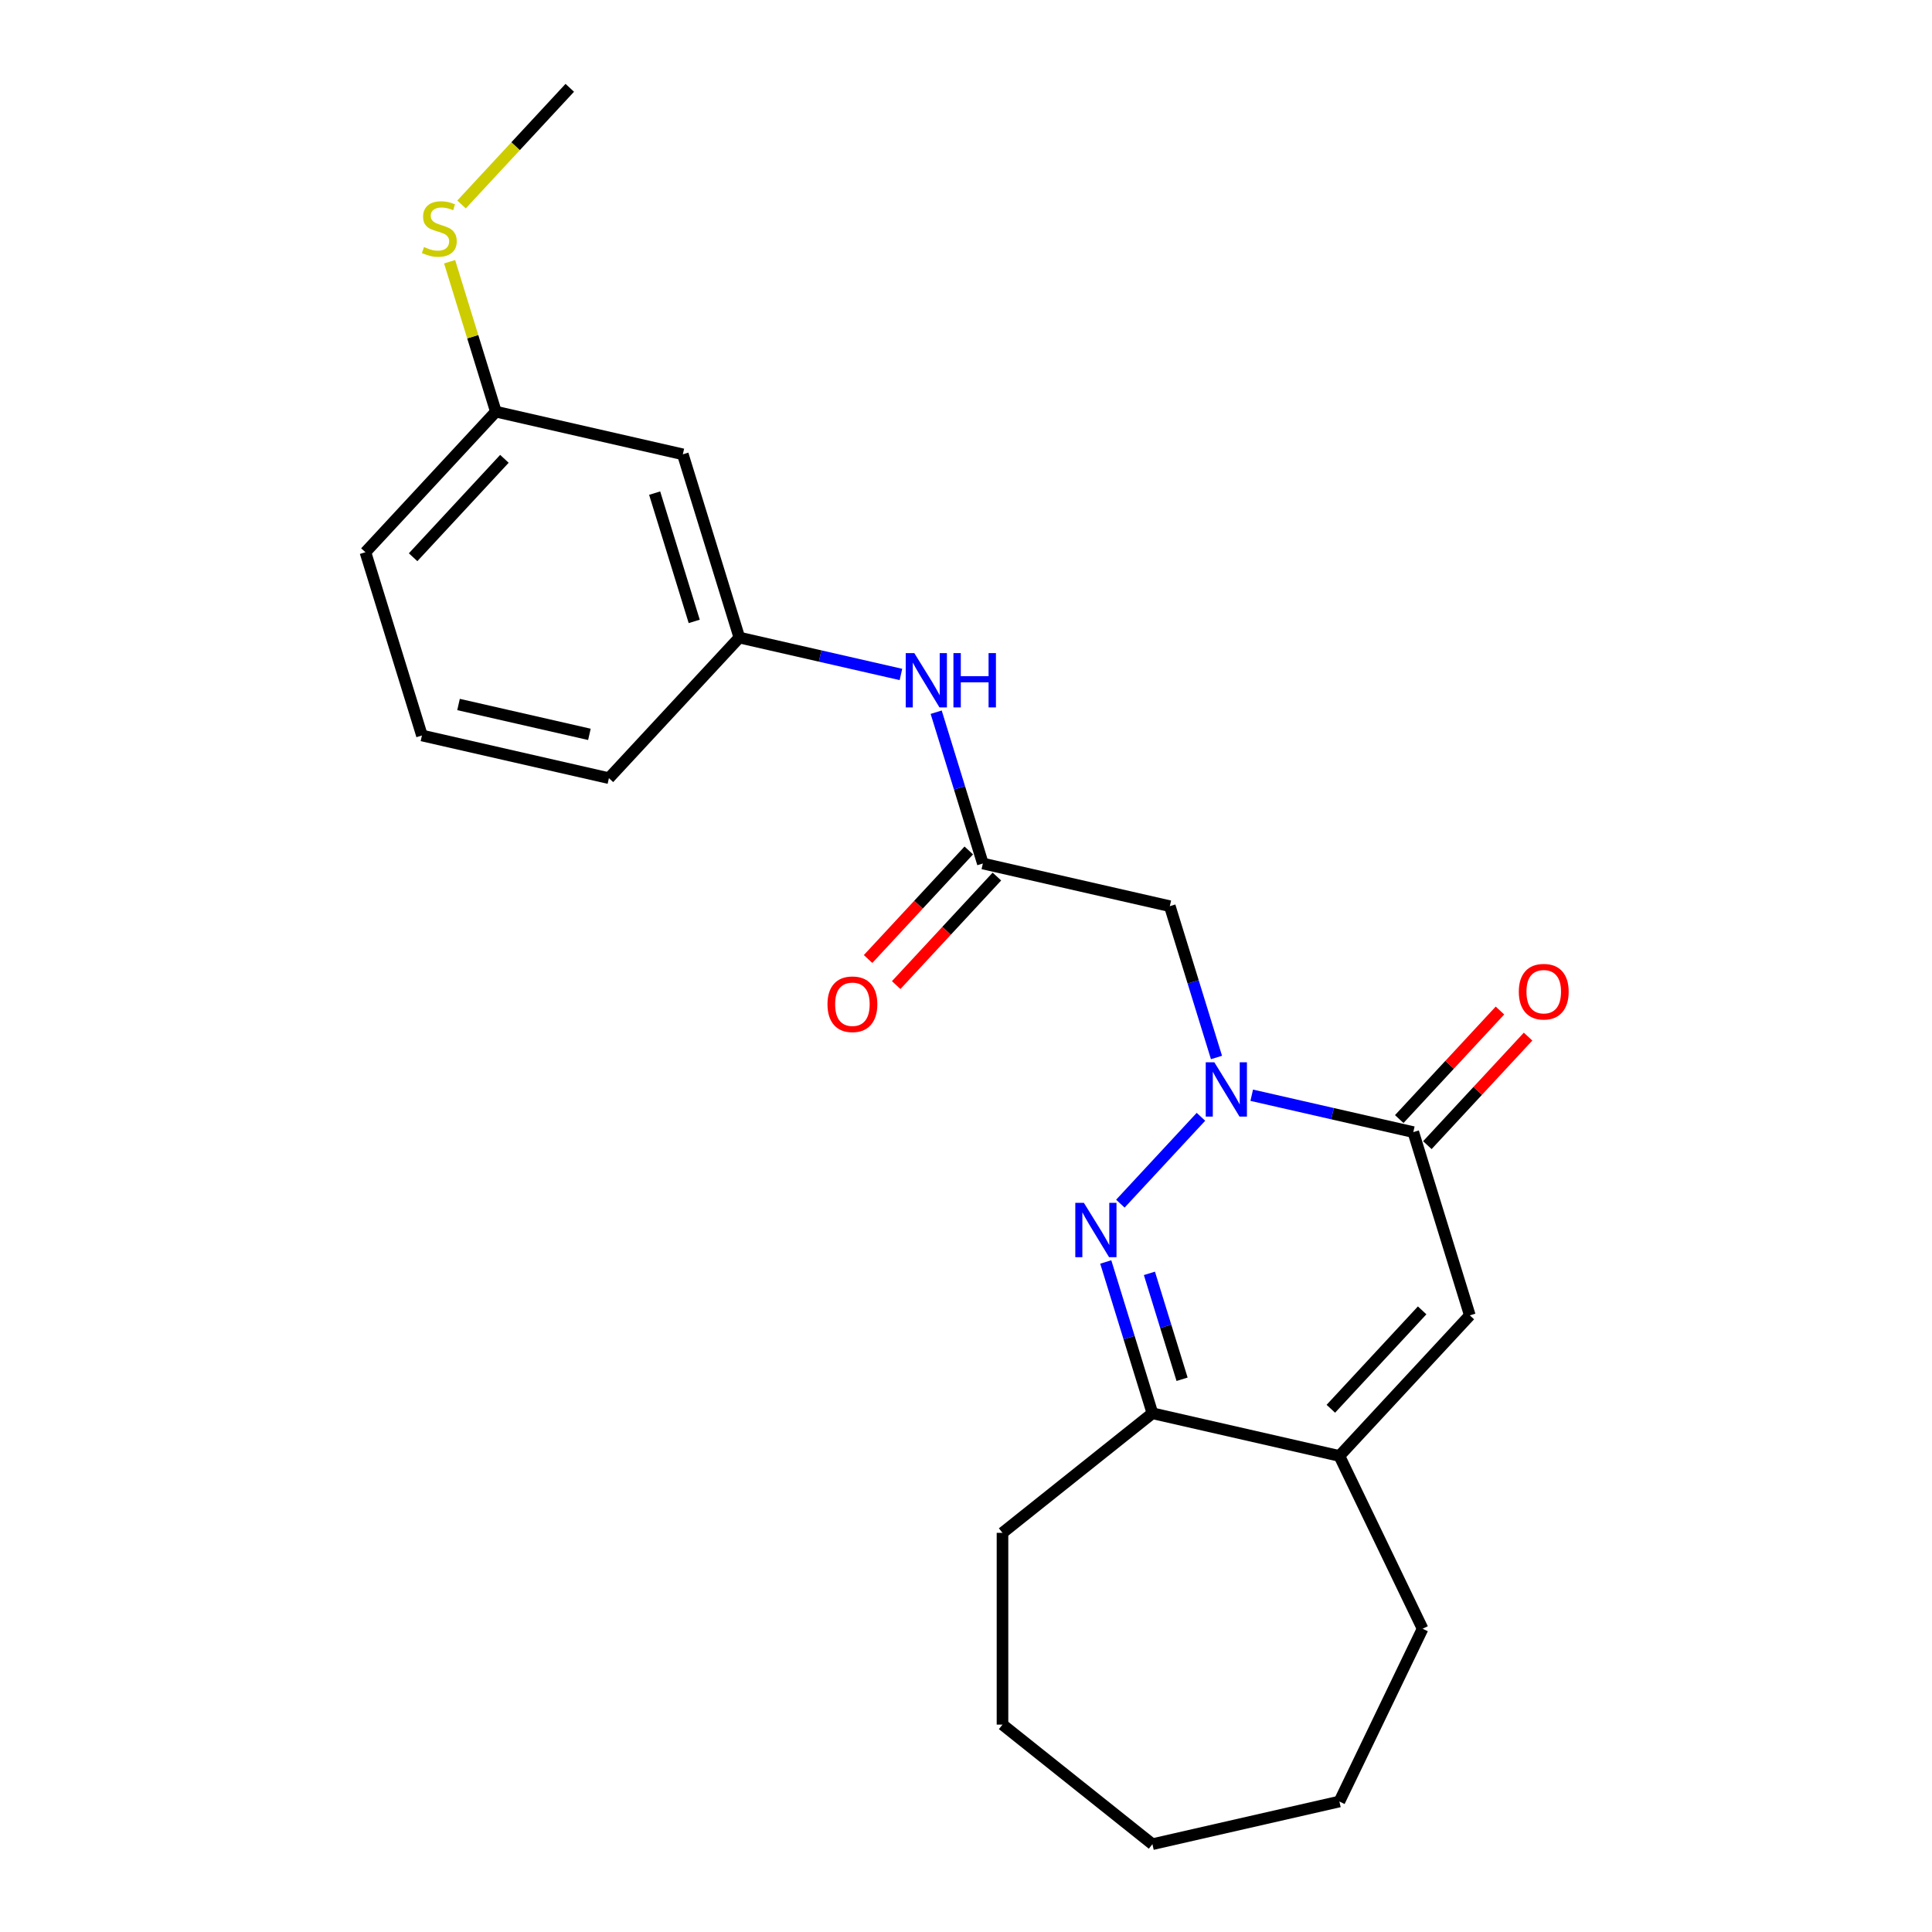 <?xml version='1.0' encoding='iso-8859-1'?>
<svg version='1.1' baseProfile='full'
              xmlns='http://www.w3.org/2000/svg'
                      xmlns:rdkit='http://www.rdkit.org/xml'
                      xmlns:xlink='http://www.w3.org/1999/xlink'
                  xml:space='preserve'
width='1000px' height='1000px' viewBox='0 0 1000 1000'>
<!-- END OF HEADER -->
<rect style='opacity:1.0;fill:#FFFFFF;stroke:none' width='1000' height='1000' x='0' y='0'> </rect>
<path class='bond-0' d='M 621.609,578.054 L 579.895,623.011' style='fill:none;fill-rule:evenodd;stroke:#0000FF;stroke-width:6px;stroke-linecap:butt;stroke-linejoin:miter;stroke-opacity:1' />
<path class='bond-1' d='M 647.893,566.89 L 689.709,576.434' style='fill:none;fill-rule:evenodd;stroke:#0000FF;stroke-width:6px;stroke-linecap:butt;stroke-linejoin:miter;stroke-opacity:1' />
<path class='bond-1' d='M 689.709,576.434 L 731.524,585.978' style='fill:none;fill-rule:evenodd;stroke:#000000;stroke-width:6px;stroke-linecap:butt;stroke-linejoin:miter;stroke-opacity:1' />
<path class='bond-3' d='M 629.65,547.353 L 617.572,508.195' style='fill:none;fill-rule:evenodd;stroke:#0000FF;stroke-width:6px;stroke-linecap:butt;stroke-linejoin:miter;stroke-opacity:1' />
<path class='bond-3' d='M 617.572,508.195 L 605.493,469.038' style='fill:none;fill-rule:evenodd;stroke:#000000;stroke-width:6px;stroke-linecap:butt;stroke-linejoin:miter;stroke-opacity:1' />
<path class='bond-4' d='M 572.337,653.191 L 584.415,692.349' style='fill:none;fill-rule:evenodd;stroke:#0000FF;stroke-width:6px;stroke-linecap:butt;stroke-linejoin:miter;stroke-opacity:1' />
<path class='bond-4' d='M 584.415,692.349 L 596.494,731.506' style='fill:none;fill-rule:evenodd;stroke:#000000;stroke-width:6px;stroke-linecap:butt;stroke-linejoin:miter;stroke-opacity:1' />
<path class='bond-4' d='M 594.931,659.087 L 603.386,686.497' style='fill:none;fill-rule:evenodd;stroke:#0000FF;stroke-width:6px;stroke-linecap:butt;stroke-linejoin:miter;stroke-opacity:1' />
<path class='bond-4' d='M 603.386,686.497 L 611.841,713.907' style='fill:none;fill-rule:evenodd;stroke:#000000;stroke-width:6px;stroke-linecap:butt;stroke-linejoin:miter;stroke-opacity:1' />
<path class='bond-2' d='M 731.524,585.978 L 760.782,680.83' style='fill:none;fill-rule:evenodd;stroke:#000000;stroke-width:6px;stroke-linecap:butt;stroke-linejoin:miter;stroke-opacity:1' />
<path class='bond-8' d='M 738.801,592.729 L 764.865,564.638' style='fill:none;fill-rule:evenodd;stroke:#000000;stroke-width:6px;stroke-linecap:butt;stroke-linejoin:miter;stroke-opacity:1' />
<path class='bond-8' d='M 764.865,564.638 L 790.93,536.547' style='fill:none;fill-rule:evenodd;stroke:#FF0000;stroke-width:6px;stroke-linecap:butt;stroke-linejoin:miter;stroke-opacity:1' />
<path class='bond-8' d='M 724.248,579.226 L 750.313,551.135' style='fill:none;fill-rule:evenodd;stroke:#000000;stroke-width:6px;stroke-linecap:butt;stroke-linejoin:miter;stroke-opacity:1' />
<path class='bond-8' d='M 750.313,551.135 L 776.377,523.044' style='fill:none;fill-rule:evenodd;stroke:#FF0000;stroke-width:6px;stroke-linecap:butt;stroke-linejoin:miter;stroke-opacity:1' />
<path class='bond-5' d='M 760.782,680.83 L 693.267,753.594' style='fill:none;fill-rule:evenodd;stroke:#000000;stroke-width:6px;stroke-linecap:butt;stroke-linejoin:miter;stroke-opacity:1' />
<path class='bond-5' d='M 736.102,678.241 L 688.841,729.176' style='fill:none;fill-rule:evenodd;stroke:#000000;stroke-width:6px;stroke-linecap:butt;stroke-linejoin:miter;stroke-opacity:1' />
<path class='bond-6' d='M 605.493,469.038 L 508.72,446.95' style='fill:none;fill-rule:evenodd;stroke:#000000;stroke-width:6px;stroke-linecap:butt;stroke-linejoin:miter;stroke-opacity:1' />
<path class='bond-15' d='M 596.494,731.506 L 518.888,793.395' style='fill:none;fill-rule:evenodd;stroke:#000000;stroke-width:6px;stroke-linecap:butt;stroke-linejoin:miter;stroke-opacity:1' />
<path class='bond-23' d='M 596.494,731.506 L 693.267,753.594' style='fill:none;fill-rule:evenodd;stroke:#000000;stroke-width:6px;stroke-linecap:butt;stroke-linejoin:miter;stroke-opacity:1' />
<path class='bond-14' d='M 693.267,753.594 L 736.335,843.026' style='fill:none;fill-rule:evenodd;stroke:#000000;stroke-width:6px;stroke-linecap:butt;stroke-linejoin:miter;stroke-opacity:1' />
<path class='bond-7' d='M 508.72,446.95 L 496.641,407.793' style='fill:none;fill-rule:evenodd;stroke:#000000;stroke-width:6px;stroke-linecap:butt;stroke-linejoin:miter;stroke-opacity:1' />
<path class='bond-7' d='M 496.641,407.793 L 484.563,368.635' style='fill:none;fill-rule:evenodd;stroke:#0000FF;stroke-width:6px;stroke-linecap:butt;stroke-linejoin:miter;stroke-opacity:1' />
<path class='bond-10' d='M 501.443,440.199 L 475.379,468.29' style='fill:none;fill-rule:evenodd;stroke:#000000;stroke-width:6px;stroke-linecap:butt;stroke-linejoin:miter;stroke-opacity:1' />
<path class='bond-10' d='M 475.379,468.29 L 449.314,496.381' style='fill:none;fill-rule:evenodd;stroke:#FF0000;stroke-width:6px;stroke-linecap:butt;stroke-linejoin:miter;stroke-opacity:1' />
<path class='bond-10' d='M 515.996,453.702 L 489.931,481.793' style='fill:none;fill-rule:evenodd;stroke:#000000;stroke-width:6px;stroke-linecap:butt;stroke-linejoin:miter;stroke-opacity:1' />
<path class='bond-10' d='M 489.931,481.793 L 463.867,509.884' style='fill:none;fill-rule:evenodd;stroke:#FF0000;stroke-width:6px;stroke-linecap:butt;stroke-linejoin:miter;stroke-opacity:1' />
<path class='bond-9' d='M 466.32,349.099 L 424.504,339.554' style='fill:none;fill-rule:evenodd;stroke:#0000FF;stroke-width:6px;stroke-linecap:butt;stroke-linejoin:miter;stroke-opacity:1' />
<path class='bond-9' d='M 424.504,339.554 L 382.689,330.01' style='fill:none;fill-rule:evenodd;stroke:#000000;stroke-width:6px;stroke-linecap:butt;stroke-linejoin:miter;stroke-opacity:1' />
<path class='bond-11' d='M 382.689,330.01 L 353.431,235.158' style='fill:none;fill-rule:evenodd;stroke:#000000;stroke-width:6px;stroke-linecap:butt;stroke-linejoin:miter;stroke-opacity:1' />
<path class='bond-11' d='M 359.33,321.634 L 338.849,255.238' style='fill:none;fill-rule:evenodd;stroke:#000000;stroke-width:6px;stroke-linecap:butt;stroke-linejoin:miter;stroke-opacity:1' />
<path class='bond-17' d='M 382.689,330.01 L 315.174,402.775' style='fill:none;fill-rule:evenodd;stroke:#000000;stroke-width:6px;stroke-linecap:butt;stroke-linejoin:miter;stroke-opacity:1' />
<path class='bond-12' d='M 353.431,235.158 L 256.658,213.071' style='fill:none;fill-rule:evenodd;stroke:#000000;stroke-width:6px;stroke-linecap:butt;stroke-linejoin:miter;stroke-opacity:1' />
<path class='bond-13' d='M 256.658,213.071 L 244.689,174.27' style='fill:none;fill-rule:evenodd;stroke:#000000;stroke-width:6px;stroke-linecap:butt;stroke-linejoin:miter;stroke-opacity:1' />
<path class='bond-13' d='M 244.689,174.27 L 232.721,135.47' style='fill:none;fill-rule:evenodd;stroke:#CCCC00;stroke-width:6px;stroke-linecap:butt;stroke-linejoin:miter;stroke-opacity:1' />
<path class='bond-25' d='M 256.658,213.071 L 189.142,285.835' style='fill:none;fill-rule:evenodd;stroke:#000000;stroke-width:6px;stroke-linecap:butt;stroke-linejoin:miter;stroke-opacity:1' />
<path class='bond-25' d='M 261.083,237.488 L 213.823,288.423' style='fill:none;fill-rule:evenodd;stroke:#000000;stroke-width:6px;stroke-linecap:butt;stroke-linejoin:miter;stroke-opacity:1' />
<path class='bond-19' d='M 238.894,105.83 L 266.905,75.642' style='fill:none;fill-rule:evenodd;stroke:#CCCC00;stroke-width:6px;stroke-linecap:butt;stroke-linejoin:miter;stroke-opacity:1' />
<path class='bond-19' d='M 266.905,75.642 L 294.915,45.455' style='fill:none;fill-rule:evenodd;stroke:#000000;stroke-width:6px;stroke-linecap:butt;stroke-linejoin:miter;stroke-opacity:1' />
<path class='bond-20' d='M 736.335,843.026 L 693.267,932.458' style='fill:none;fill-rule:evenodd;stroke:#000000;stroke-width:6px;stroke-linecap:butt;stroke-linejoin:miter;stroke-opacity:1' />
<path class='bond-21' d='M 518.888,793.395 L 518.888,892.657' style='fill:none;fill-rule:evenodd;stroke:#000000;stroke-width:6px;stroke-linecap:butt;stroke-linejoin:miter;stroke-opacity:1' />
<path class='bond-16' d='M 218.4,380.687 L 315.174,402.775' style='fill:none;fill-rule:evenodd;stroke:#000000;stroke-width:6px;stroke-linecap:butt;stroke-linejoin:miter;stroke-opacity:1' />
<path class='bond-16' d='M 237.334,364.645 L 305.075,380.107' style='fill:none;fill-rule:evenodd;stroke:#000000;stroke-width:6px;stroke-linecap:butt;stroke-linejoin:miter;stroke-opacity:1' />
<path class='bond-18' d='M 218.4,380.687 L 189.142,285.835' style='fill:none;fill-rule:evenodd;stroke:#000000;stroke-width:6px;stroke-linecap:butt;stroke-linejoin:miter;stroke-opacity:1' />
<path class='bond-24' d='M 693.267,932.458 L 596.494,954.545' style='fill:none;fill-rule:evenodd;stroke:#000000;stroke-width:6px;stroke-linecap:butt;stroke-linejoin:miter;stroke-opacity:1' />
<path class='bond-22' d='M 518.888,892.657 L 596.494,954.545' style='fill:none;fill-rule:evenodd;stroke:#000000;stroke-width:6px;stroke-linecap:butt;stroke-linejoin:miter;stroke-opacity:1' />
<path  class='atom-0' d='M 628.537 549.835
L 637.749 564.724
Q 638.662 566.193, 640.131 568.853
Q 641.6 571.513, 641.679 571.672
L 641.679 549.835
L 645.412 549.835
L 645.412 577.945
L 641.56 577.945
L 631.674 561.667
Q 630.522 559.761, 629.292 557.577
Q 628.1 555.393, 627.743 554.718
L 627.743 577.945
L 624.09 577.945
L 624.09 549.835
L 628.537 549.835
' fill='#0000FF'/>
<path  class='atom-1' d='M 561.022 622.599
L 570.233 637.488
Q 571.147 638.957, 572.616 641.617
Q 574.085 644.277, 574.164 644.436
L 574.164 622.599
L 577.897 622.599
L 577.897 650.71
L 574.045 650.71
L 564.159 634.431
Q 563.007 632.525, 561.776 630.341
Q 560.585 628.157, 560.228 627.482
L 560.228 650.71
L 556.575 650.71
L 556.575 622.599
L 561.022 622.599
' fill='#0000FF'/>
<path  class='atom-8' d='M 473.248 338.043
L 482.46 352.932
Q 483.373 354.401, 484.842 357.061
Q 486.311 359.722, 486.39 359.88
L 486.39 338.043
L 490.123 338.043
L 490.123 366.154
L 486.271 366.154
L 476.385 349.875
Q 475.233 347.969, 474.003 345.785
Q 472.811 343.601, 472.454 342.926
L 472.454 366.154
L 468.801 366.154
L 468.801 338.043
L 473.248 338.043
' fill='#0000FF'/>
<path  class='atom-8' d='M 493.498 338.043
L 497.309 338.043
L 497.309 349.994
L 511.682 349.994
L 511.682 338.043
L 515.494 338.043
L 515.494 366.154
L 511.682 366.154
L 511.682 353.17
L 497.309 353.17
L 497.309 366.154
L 493.498 366.154
L 493.498 338.043
' fill='#0000FF'/>
<path  class='atom-9' d='M 786.135 513.293
Q 786.135 506.543, 789.471 502.771
Q 792.806 498.999, 799.039 498.999
Q 805.273 498.999, 808.608 502.771
Q 811.943 506.543, 811.943 513.293
Q 811.943 520.122, 808.569 524.013
Q 805.194 527.865, 799.039 527.865
Q 792.845 527.865, 789.471 524.013
Q 786.135 520.162, 786.135 513.293
M 799.039 524.688
Q 803.328 524.688, 805.63 521.83
Q 807.973 518.931, 807.973 513.293
Q 807.973 507.774, 805.63 504.995
Q 803.328 502.176, 799.039 502.176
Q 794.751 502.176, 792.409 504.955
Q 790.106 507.734, 790.106 513.293
Q 790.106 518.971, 792.409 521.83
Q 794.751 524.688, 799.039 524.688
' fill='#FF0000'/>
<path  class='atom-11' d='M 428.301 519.794
Q 428.301 513.044, 431.636 509.272
Q 434.971 505.5, 441.205 505.5
Q 447.438 505.5, 450.774 509.272
Q 454.109 513.044, 454.109 519.794
Q 454.109 526.623, 450.734 530.514
Q 447.359 534.365, 441.205 534.365
Q 435.011 534.365, 431.636 530.514
Q 428.301 526.663, 428.301 519.794
M 441.205 531.189
Q 445.493 531.189, 447.796 528.33
Q 450.138 525.432, 450.138 519.794
Q 450.138 514.275, 447.796 511.495
Q 445.493 508.676, 441.205 508.676
Q 436.917 508.676, 434.574 511.456
Q 432.271 514.235, 432.271 519.794
Q 432.271 525.471, 434.574 528.33
Q 436.917 531.189, 441.205 531.189
' fill='#FF0000'/>
<path  class='atom-14' d='M 219.459 127.867
Q 219.776 127.986, 221.087 128.542
Q 222.397 129.098, 223.826 129.455
Q 225.295 129.773, 226.725 129.773
Q 229.385 129.773, 230.933 128.502
Q 232.482 127.192, 232.482 124.929
Q 232.482 123.38, 231.688 122.427
Q 230.933 121.474, 229.742 120.958
Q 228.551 120.442, 226.566 119.847
Q 224.064 119.092, 222.556 118.377
Q 221.087 117.663, 220.015 116.154
Q 218.982 114.645, 218.982 112.104
Q 218.982 108.57, 221.365 106.387
Q 223.787 104.203, 228.551 104.203
Q 231.807 104.203, 235.499 105.751
L 234.586 108.809
Q 231.211 107.419, 228.67 107.419
Q 225.931 107.419, 224.422 108.57
Q 222.913 109.682, 222.953 111.628
Q 222.953 113.136, 223.707 114.05
Q 224.501 114.963, 225.613 115.479
Q 226.764 115.995, 228.67 116.591
Q 231.211 117.385, 232.72 118.179
Q 234.229 118.973, 235.301 120.601
Q 236.413 122.189, 236.413 124.929
Q 236.413 128.82, 233.792 130.924
Q 231.211 132.989, 226.884 132.989
Q 224.382 132.989, 222.476 132.433
Q 220.61 131.917, 218.387 131.004
L 219.459 127.867
' fill='#CCCC00'/>
</svg>
